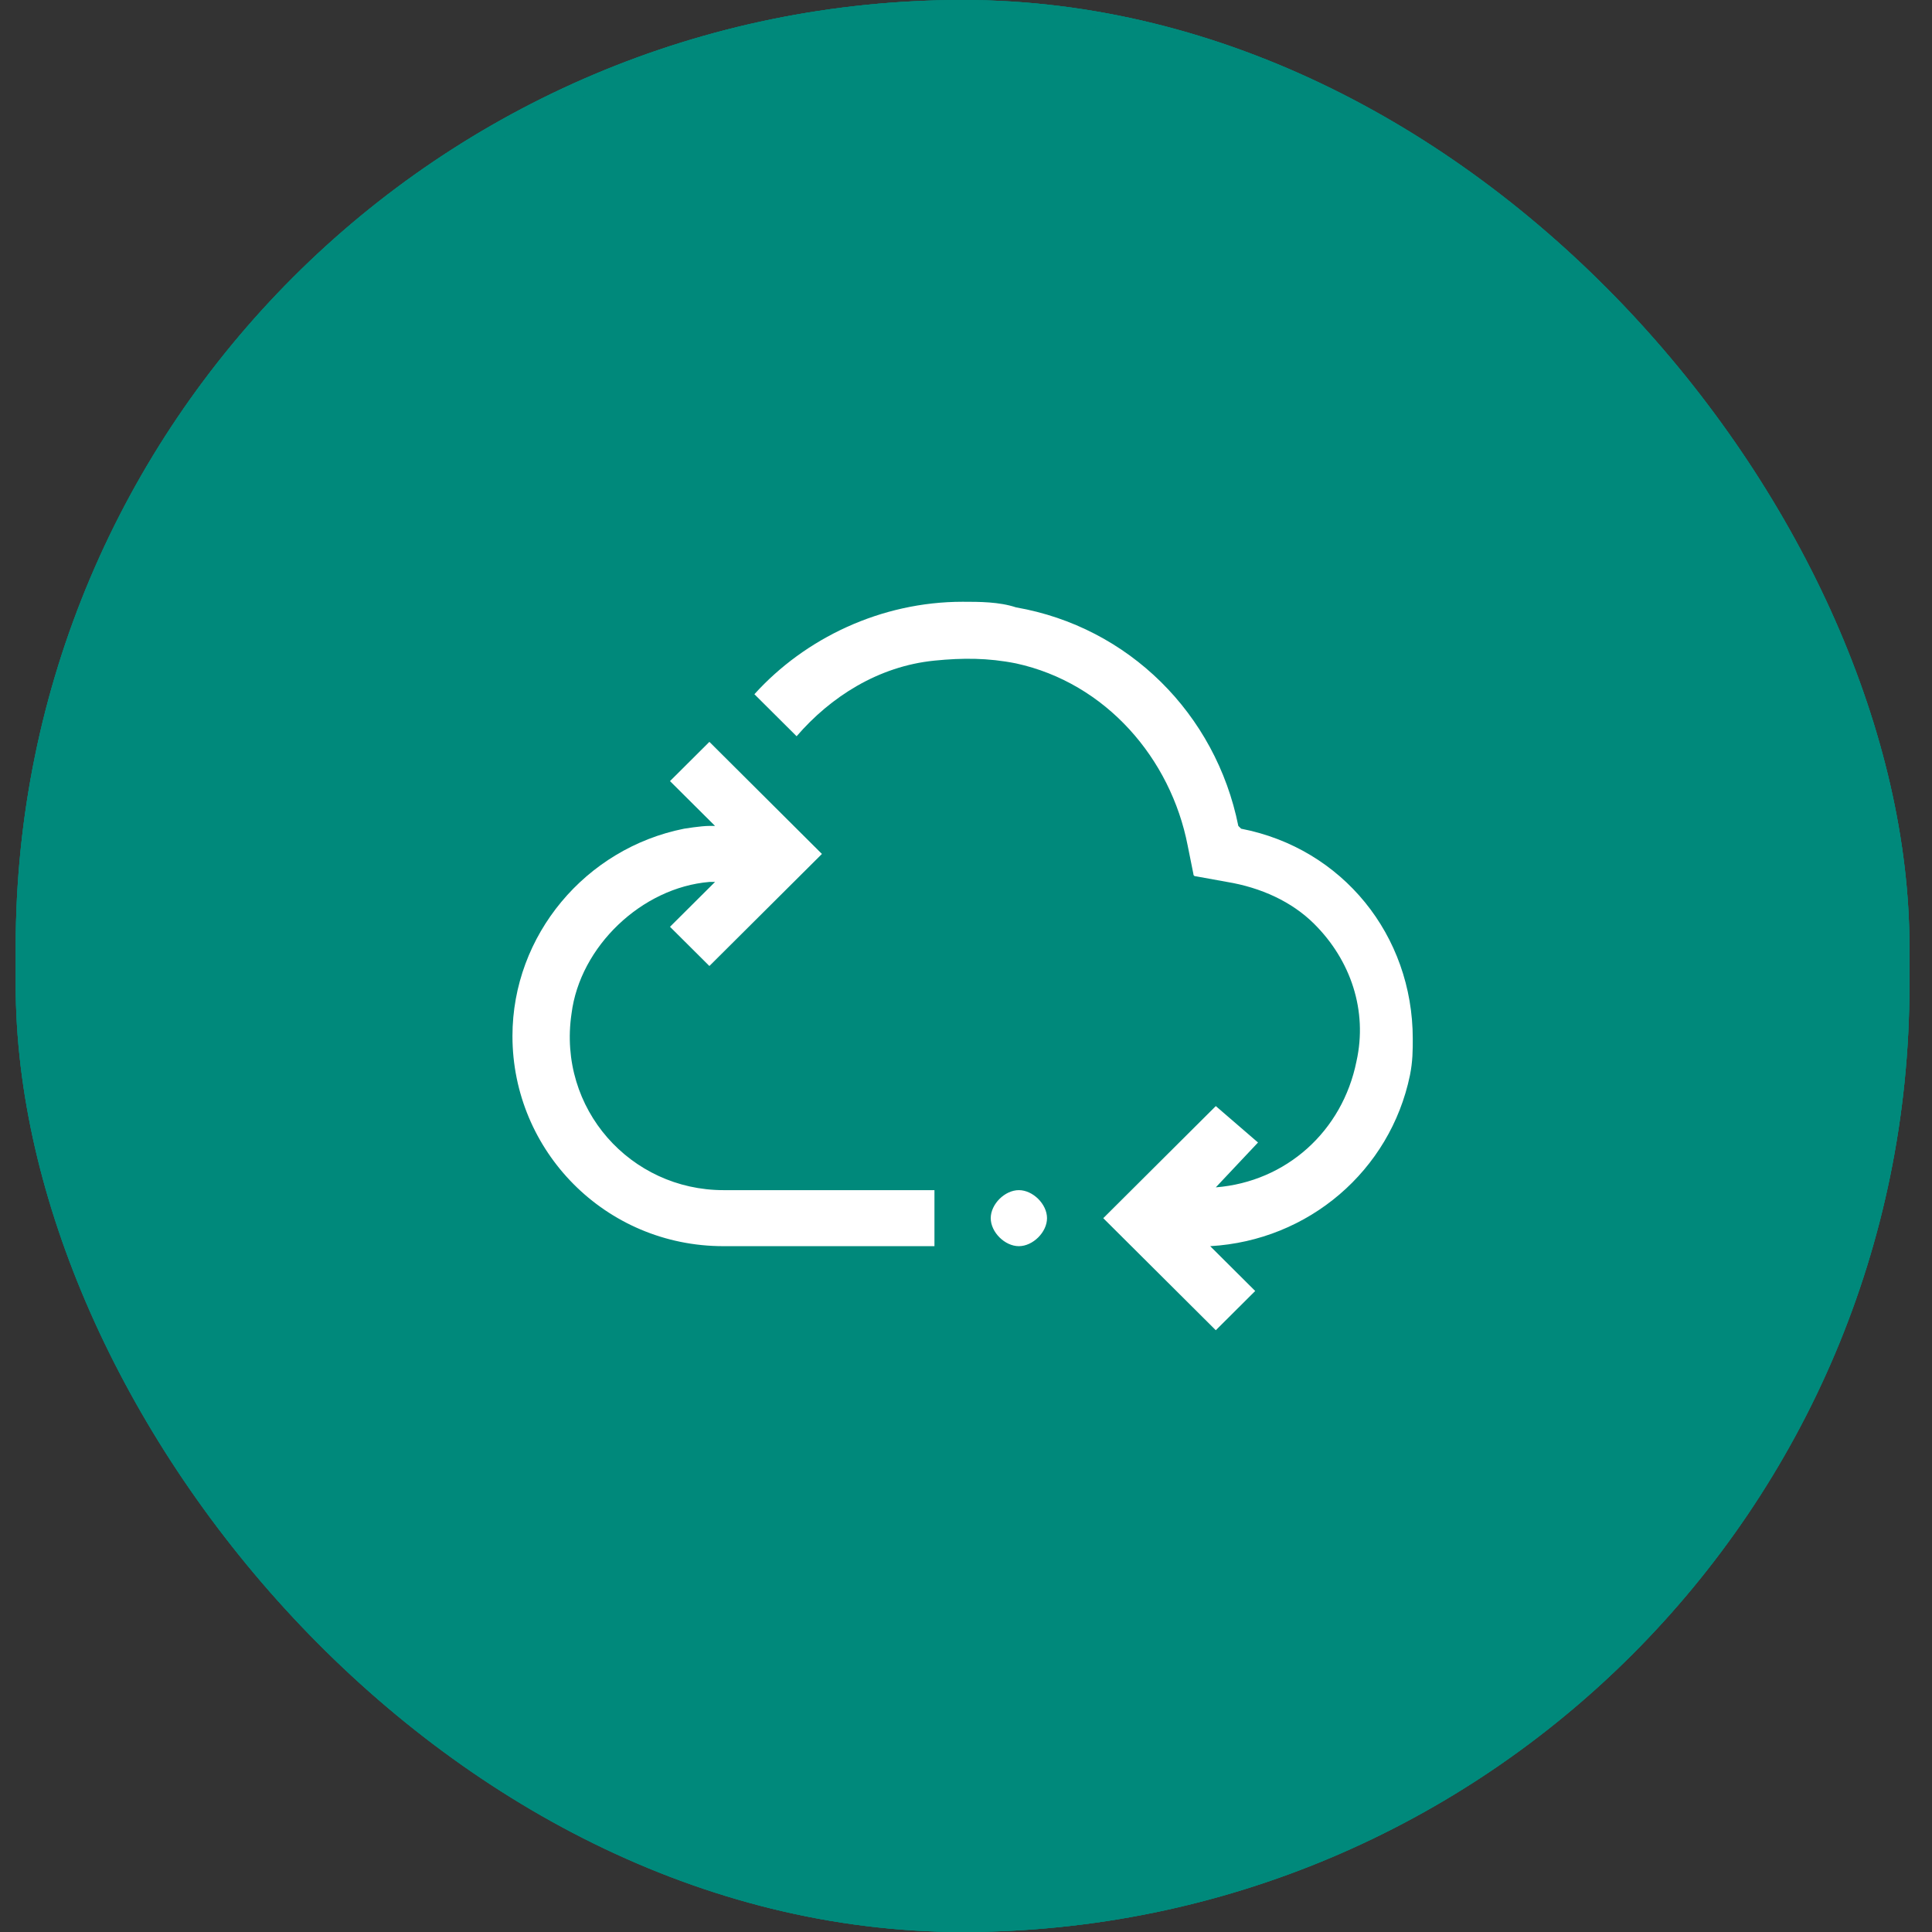 <svg width="61" height="61" viewBox="0 0 61 61" fill="none" xmlns="http://www.w3.org/2000/svg">
<rect x="0" y="0" width="61" height="61" fill="#333333" stroke="none"/>
<g clip-path="url(#clip0_548_7198)">
<rect x="0.496" width="59.792" height="61" rx="29.896" fill="#00897B"/>
<rect x="0.496" width="59.792" height="61" rx="29.896" fill="#00897B"/>
<rect x="0.496" width="59.792" height="61" rx="29.896" stroke="#00897B"/>
<path d="M29.504 37.577V39.346H22.842C19.111 39.346 16.18 36.339 16.18 32.712C16.18 29.527 18.489 26.785 21.598 26.165C21.598 26.165 22.131 26.077 22.398 26.077H22.576L21.154 24.662L22.398 23.423L25.951 26.962L22.398 30.5L21.154 29.262L22.576 27.846H22.398C20.266 28.023 18.312 29.881 18.045 32.004C17.601 35.011 19.911 37.577 22.842 37.577H29.504ZM32.169 37.577C31.725 37.577 31.281 38.019 31.281 38.462C31.281 38.904 31.725 39.346 32.169 39.346C32.613 39.346 33.058 38.904 33.058 38.462C33.058 38.019 32.613 37.577 32.169 37.577ZM39.187 26.165L39.098 26.077C38.387 22.538 35.634 19.796 32.08 19.177C31.547 19 30.926 19 30.393 19C27.817 19 25.418 20.15 23.819 21.919L25.152 23.246C26.218 22.008 27.728 21.035 29.504 20.858C30.393 20.769 31.192 20.769 32.08 20.946C34.923 21.565 36.966 23.954 37.499 26.696L37.677 27.581C37.677 27.64 37.706 27.669 37.766 27.669L38.743 27.846C39.809 28.023 40.786 28.465 41.496 29.173C42.651 30.323 43.184 31.915 42.829 33.508C42.385 35.719 40.608 37.312 38.387 37.489L39.72 36.073L38.387 34.923L34.834 38.462L38.387 42L39.631 40.761L38.21 39.346C41.319 39.169 43.895 36.958 44.517 33.95C44.606 33.508 44.606 33.154 44.606 32.8C44.606 29.527 42.385 26.785 39.187 26.165Z" fill="white"/>
</g>
<defs>
<clipPath id="clip0_548_7198">
<rect x="0.496" width="59.792" height="61" rx="29.896" fill="white"/>
</clipPath>
</defs>
</svg>
